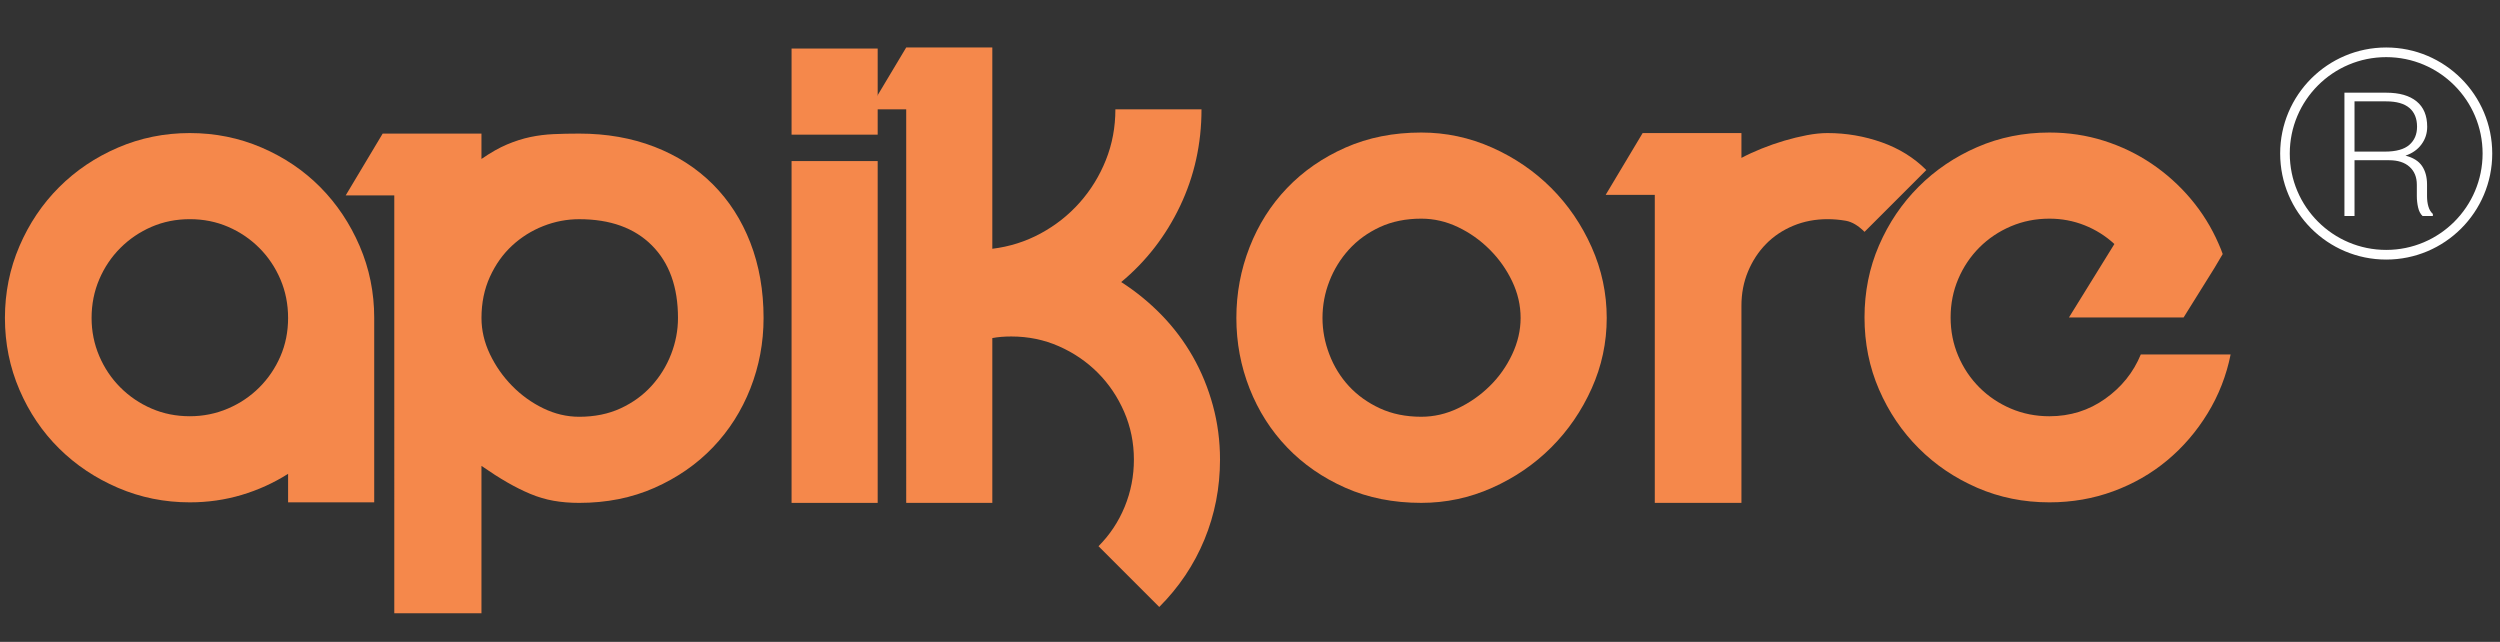 <?xml version="1.0" encoding="utf-8"?>
<!-- Generator: Adobe Illustrator 16.0.0, SVG Export Plug-In . SVG Version: 6.00 Build 0)  -->
<!DOCTYPE svg PUBLIC "-//W3C//DTD SVG 1.1//EN" "http://www.w3.org/Graphics/SVG/1.1/DTD/svg11.dtd">
<svg version="1.1" id="Layer_1" xmlns="http://www.w3.org/2000/svg" xmlns:xlink="http://www.w3.org/1999/xlink" x="0px" y="0px"
	 width="222px" height="57px" viewBox="0 0 222 57" enable-background="new 0 0 222 57" xml:space="preserve">
<rect x="0" y="0" width="222" height="57" fill="#333333" stroke="none"/>
<g enable-background="new    ">
	<path fill="#F5884B" d="M33.23,28.283v16.325h-7.647v-2.533c-1.283,0.813-2.659,1.438-4.128,1.876
		c-1.47,0.438-3.002,0.657-4.597,0.657c-2.252,0-4.379-0.43-6.38-1.29c-2.002-0.86-3.746-2.024-5.231-3.495
		c-1.486-1.47-2.659-3.205-3.519-5.207c-0.86-2.001-1.29-4.129-1.29-6.38c0-2.252,0.43-4.379,1.29-6.381
		c0.86-2.001,2.033-3.744,3.519-5.23c1.485-1.485,3.229-2.658,5.231-3.519c2.001-0.86,4.128-1.29,6.38-1.29s4.378,0.43,6.38,1.29
		c2.001,0.861,3.737,2.034,5.208,3.519c1.47,1.486,2.634,3.229,3.495,5.23c0.86,2.002,1.29,4.129,1.29,6.381V28.283z M16.858,36.962
		c1.188,0,2.314-0.227,3.377-0.681c1.063-0.453,1.994-1.079,2.792-1.876c0.797-0.798,1.423-1.72,1.876-2.769
		c0.453-1.047,0.68-2.181,0.68-3.4s-0.227-2.361-0.68-3.425c-0.454-1.063-1.079-1.994-1.876-2.792
		c-0.797-0.797-1.72-1.422-2.768-1.876c-1.048-0.453-2.182-0.681-3.401-0.681s-2.354,0.228-3.401,0.681
		c-1.048,0.454-1.97,1.079-2.768,1.876c-0.797,0.798-1.423,1.729-1.876,2.792c-0.454,1.063-0.68,2.205-0.68,3.425
		c0,1.188,0.227,2.314,0.68,3.377c0.453,1.063,1.079,1.994,1.876,2.792c0.797,0.797,1.72,1.423,2.768,1.876
		C14.504,36.735,15.638,36.962,16.858,36.962z"/>
	<path fill="#F5884B" d="M51.432,11.863c2.439,0,4.668,0.392,6.685,1.173c2.017,0.782,3.745,1.893,5.184,3.331
		c1.438,1.438,2.549,3.166,3.331,5.184c0.781,2.018,1.173,4.246,1.173,6.686c0,2.189-0.392,4.276-1.173,6.263
		c-0.782,1.986-1.893,3.729-3.331,5.23c-1.439,1.501-3.167,2.697-5.184,3.589s-4.246,1.337-6.685,1.337
		c-0.813,0-1.572-0.063-2.275-0.188s-1.392-0.328-2.064-0.61c-0.673-0.281-1.36-0.625-2.064-1.031
		c-0.704-0.406-1.462-0.892-2.275-1.455V54.46h-7.741V17.353h-4.316l3.284-5.489h1.032h4.457h3.284v2.252
		c0.813-0.563,1.571-0.993,2.275-1.29c0.704-0.297,1.392-0.516,2.064-0.657c0.672-0.141,1.36-0.227,2.064-0.258
		C49.86,11.879,50.619,11.863,51.432,11.863z M51.432,37.009c1.376,0,2.604-0.25,3.683-0.751c1.079-0.5,1.994-1.165,2.744-1.994
		c0.751-0.828,1.329-1.766,1.736-2.814c0.406-1.047,0.61-2.118,0.61-3.213c0-2.752-0.774-4.902-2.322-6.451
		c-1.548-1.548-3.699-2.322-6.45-2.322c-1.095,0-2.158,0.204-3.19,0.61c-1.032,0.406-1.955,0.985-2.768,1.735
		c-0.813,0.751-1.47,1.674-1.97,2.769c-0.5,1.095-0.75,2.314-0.75,3.659c0,1.095,0.25,2.166,0.75,3.213
		c0.5,1.049,1.157,1.986,1.97,2.814c0.813,0.829,1.736,1.494,2.768,1.994C49.274,36.759,50.337,37.009,51.432,37.009z"/>
	<path fill="#F5884B" d="M70.291,11.957V4.311h7.647v7.646H70.291z M70.291,44.655V14.303h7.647v30.353H70.291z"/>
	<path fill="#F5884B" d="M99.564,25.046c1.313,0.845,2.51,1.822,3.589,2.932c1.079,1.111,2.001,2.339,2.768,3.683
		c0.766,1.346,1.36,2.792,1.783,4.34c0.422,1.548,0.633,3.151,0.633,4.809c0,2.502-0.462,4.871-1.384,7.107
		c-0.923,2.235-2.26,4.229-4.011,5.981l-5.395-5.396c1-1.001,1.774-2.166,2.322-3.495c0.547-1.329,0.821-2.728,0.821-4.198
		c0-1.501-0.29-2.916-0.868-4.246c-0.579-1.328-1.361-2.486-2.346-3.471c-0.985-0.985-2.135-1.767-3.448-2.346
		s-2.721-0.868-4.222-0.868c-0.626,0-1.189,0.047-1.688,0.141v14.637h-7.647V9.706h-3.284l3.284-5.489h5.489h2.158v17.874
		c1.532-0.188,2.962-0.641,4.292-1.361c1.329-0.719,2.486-1.634,3.471-2.744c0.985-1.109,1.759-2.369,2.322-3.776
		s0.844-2.909,0.844-4.503h7.647c0,3.065-0.633,5.927-1.9,8.584C103.528,20.949,101.784,23.201,99.564,25.046z"/>
	<path fill="#F5884B" d="M142.677,28.236c0,2.189-0.445,4.276-1.338,6.263c-0.891,1.986-2.088,3.729-3.588,5.23
		c-1.502,1.501-3.254,2.697-5.254,3.589c-2.002,0.892-4.098,1.337-6.287,1.337c-2.471,0-4.715-0.445-6.732-1.337
		s-3.746-2.088-5.184-3.589c-1.439-1.501-2.549-3.244-3.331-5.23c-0.782-1.986-1.173-4.073-1.173-6.263s0.391-4.285,1.173-6.287
		c0.782-2.001,1.891-3.753,3.331-5.254c1.438-1.501,3.166-2.697,5.184-3.589c2.018-0.891,4.262-1.337,6.732-1.337
		c2.189,0,4.285,0.446,6.287,1.337c2,0.892,3.752,2.088,5.254,3.589c1.5,1.501,2.697,3.253,3.588,5.254
		C142.231,23.951,142.677,26.047,142.677,28.236z M135.03,28.236c0-1.126-0.252-2.213-0.752-3.261s-1.164-1.985-1.994-2.814
		c-0.828-0.829-1.766-1.493-2.814-1.994c-1.047-0.5-2.135-0.751-3.26-0.751c-1.377,0-2.604,0.251-3.684,0.751
		c-1.078,0.501-1.992,1.165-2.744,1.994c-0.75,0.829-1.328,1.767-1.734,2.814c-0.408,1.048-0.611,2.135-0.611,3.261
		c0,1.095,0.203,2.174,0.611,3.236c0.406,1.063,0.984,2.002,1.734,2.815c0.752,0.813,1.666,1.47,2.744,1.97
		c1.08,0.501,2.307,0.751,3.684,0.751c1.125,0,2.213-0.25,3.26-0.751c1.049-0.5,1.986-1.156,2.814-1.97
		c0.83-0.813,1.494-1.752,1.994-2.815C134.778,30.41,135.03,29.331,135.03,28.236z"/>
	<path fill="#F5884B" d="M162.285,11.816c1.657,0,3.261,0.274,4.809,0.821c1.548,0.547,2.869,1.368,3.964,2.463l-5.488,5.488
		c-0.563-0.563-1.119-0.891-1.666-0.985c-0.547-0.094-1.087-0.141-1.618-0.141c-1.095,0-2.111,0.196-3.049,0.587
		c-0.938,0.392-1.744,0.931-2.416,1.618c-0.673,0.688-1.205,1.501-1.596,2.439c-0.392,0.938-0.586,1.955-0.586,3.05v17.498h-7.694
		v-27.35h-4.362l3.284-5.489h1.078h4.41h3.284v2.205c0.531-0.282,1.126-0.555,1.782-0.821c0.657-0.266,1.329-0.5,2.018-0.704
		c0.688-0.203,1.36-0.367,2.018-0.492C161.112,11.879,161.723,11.816,162.285,11.816z"/>
	<path fill="#F5884B" d="M198.08,31.473c-0.376,1.877-1.056,3.62-2.041,5.23c-0.985,1.611-2.182,3.003-3.589,4.176
		s-3.002,2.088-4.785,2.744c-1.782,0.657-3.675,0.985-5.677,0.985c-2.283,0-4.417-0.43-6.403-1.29s-3.722-2.033-5.207-3.519
		c-1.486-1.485-2.658-3.221-3.519-5.207s-1.29-4.12-1.29-6.403s0.43-4.418,1.29-6.404c0.86-1.985,2.032-3.722,3.519-5.207
		c1.485-1.485,3.221-2.658,5.207-3.519c1.986-0.86,4.12-1.29,6.403-1.29c1.689,0,3.3,0.243,4.832,0.727
		c1.532,0.485,2.948,1.166,4.246,2.041c1.297,0.876,2.455,1.916,3.472,3.12c1.016,1.204,1.837,2.525,2.463,3.964
		c0.156,0.345,0.281,0.657,0.375,0.938l-0.751,1.267l-2.721,4.363h-10.18l4.034-6.521c-0.782-0.719-1.665-1.273-2.65-1.665
		c-0.985-0.391-2.025-0.587-3.12-0.587c-1.22,0-2.361,0.228-3.424,0.681c-1.063,0.454-1.994,1.079-2.792,1.876
		c-0.797,0.798-1.423,1.729-1.876,2.792c-0.454,1.063-0.681,2.205-0.681,3.425s0.227,2.361,0.681,3.424
		c0.453,1.063,1.079,1.994,1.876,2.792c0.798,0.797,1.729,1.423,2.792,1.876c1.063,0.454,2.204,0.681,3.424,0.681
		c1.846,0,3.495-0.517,4.949-1.549c1.455-1.031,2.511-2.345,3.167-3.94H198.08z"/>
</g>
<g>
	<g>
		<g>
			<path fill="#FFFFFF" d="M211.895,4.217c-5.201,0-9.416,4.216-9.416,9.416c0,5.2,4.215,9.417,9.416,9.417
				c5.199,0,9.416-4.216,9.416-9.417C221.311,8.434,217.094,4.217,211.895,4.217z M211.895,22.192c-4.729,0-8.563-3.832-8.563-8.559
				c0-4.729,3.834-8.559,8.563-8.559c4.726,0,8.56,3.831,8.56,8.559C220.453,18.361,216.619,22.192,211.895,22.192L211.895,22.192z
				 M215.521,17.419v-1.032c0-0.662-0.149-1.211-0.447-1.65c-0.301-0.438-0.787-0.743-1.467-0.915
				c0.611-0.21,1.088-0.544,1.422-1.005c0.338-0.458,0.506-0.978,0.506-1.56c0-0.988-0.313-1.74-0.941-2.254
				c-0.627-0.513-1.525-0.772-2.699-0.772h-3.709v10.947h0.896v-4.95h3.066c0.777,0,1.386,0.194,1.817,0.582
				c0.435,0.391,0.65,0.92,0.65,1.593v1.001c0,0.35,0.038,0.688,0.112,1.016c0.074,0.326,0.205,0.578,0.393,0.759h0.917v-0.181
				c-0.187-0.171-0.317-0.391-0.396-0.663C215.561,18.067,215.521,17.761,215.521,17.419L215.521,17.419z M211.779,13.463h-2.698
				V9.001h2.812c0.918,0,1.603,0.195,2.06,0.583c0.455,0.388,0.681,0.944,0.681,1.667c0,0.677-0.229,1.214-0.686,1.613
				C213.491,13.262,212.77,13.463,211.779,13.463z"/>
		</g>
	</g>
</g>
</svg>
